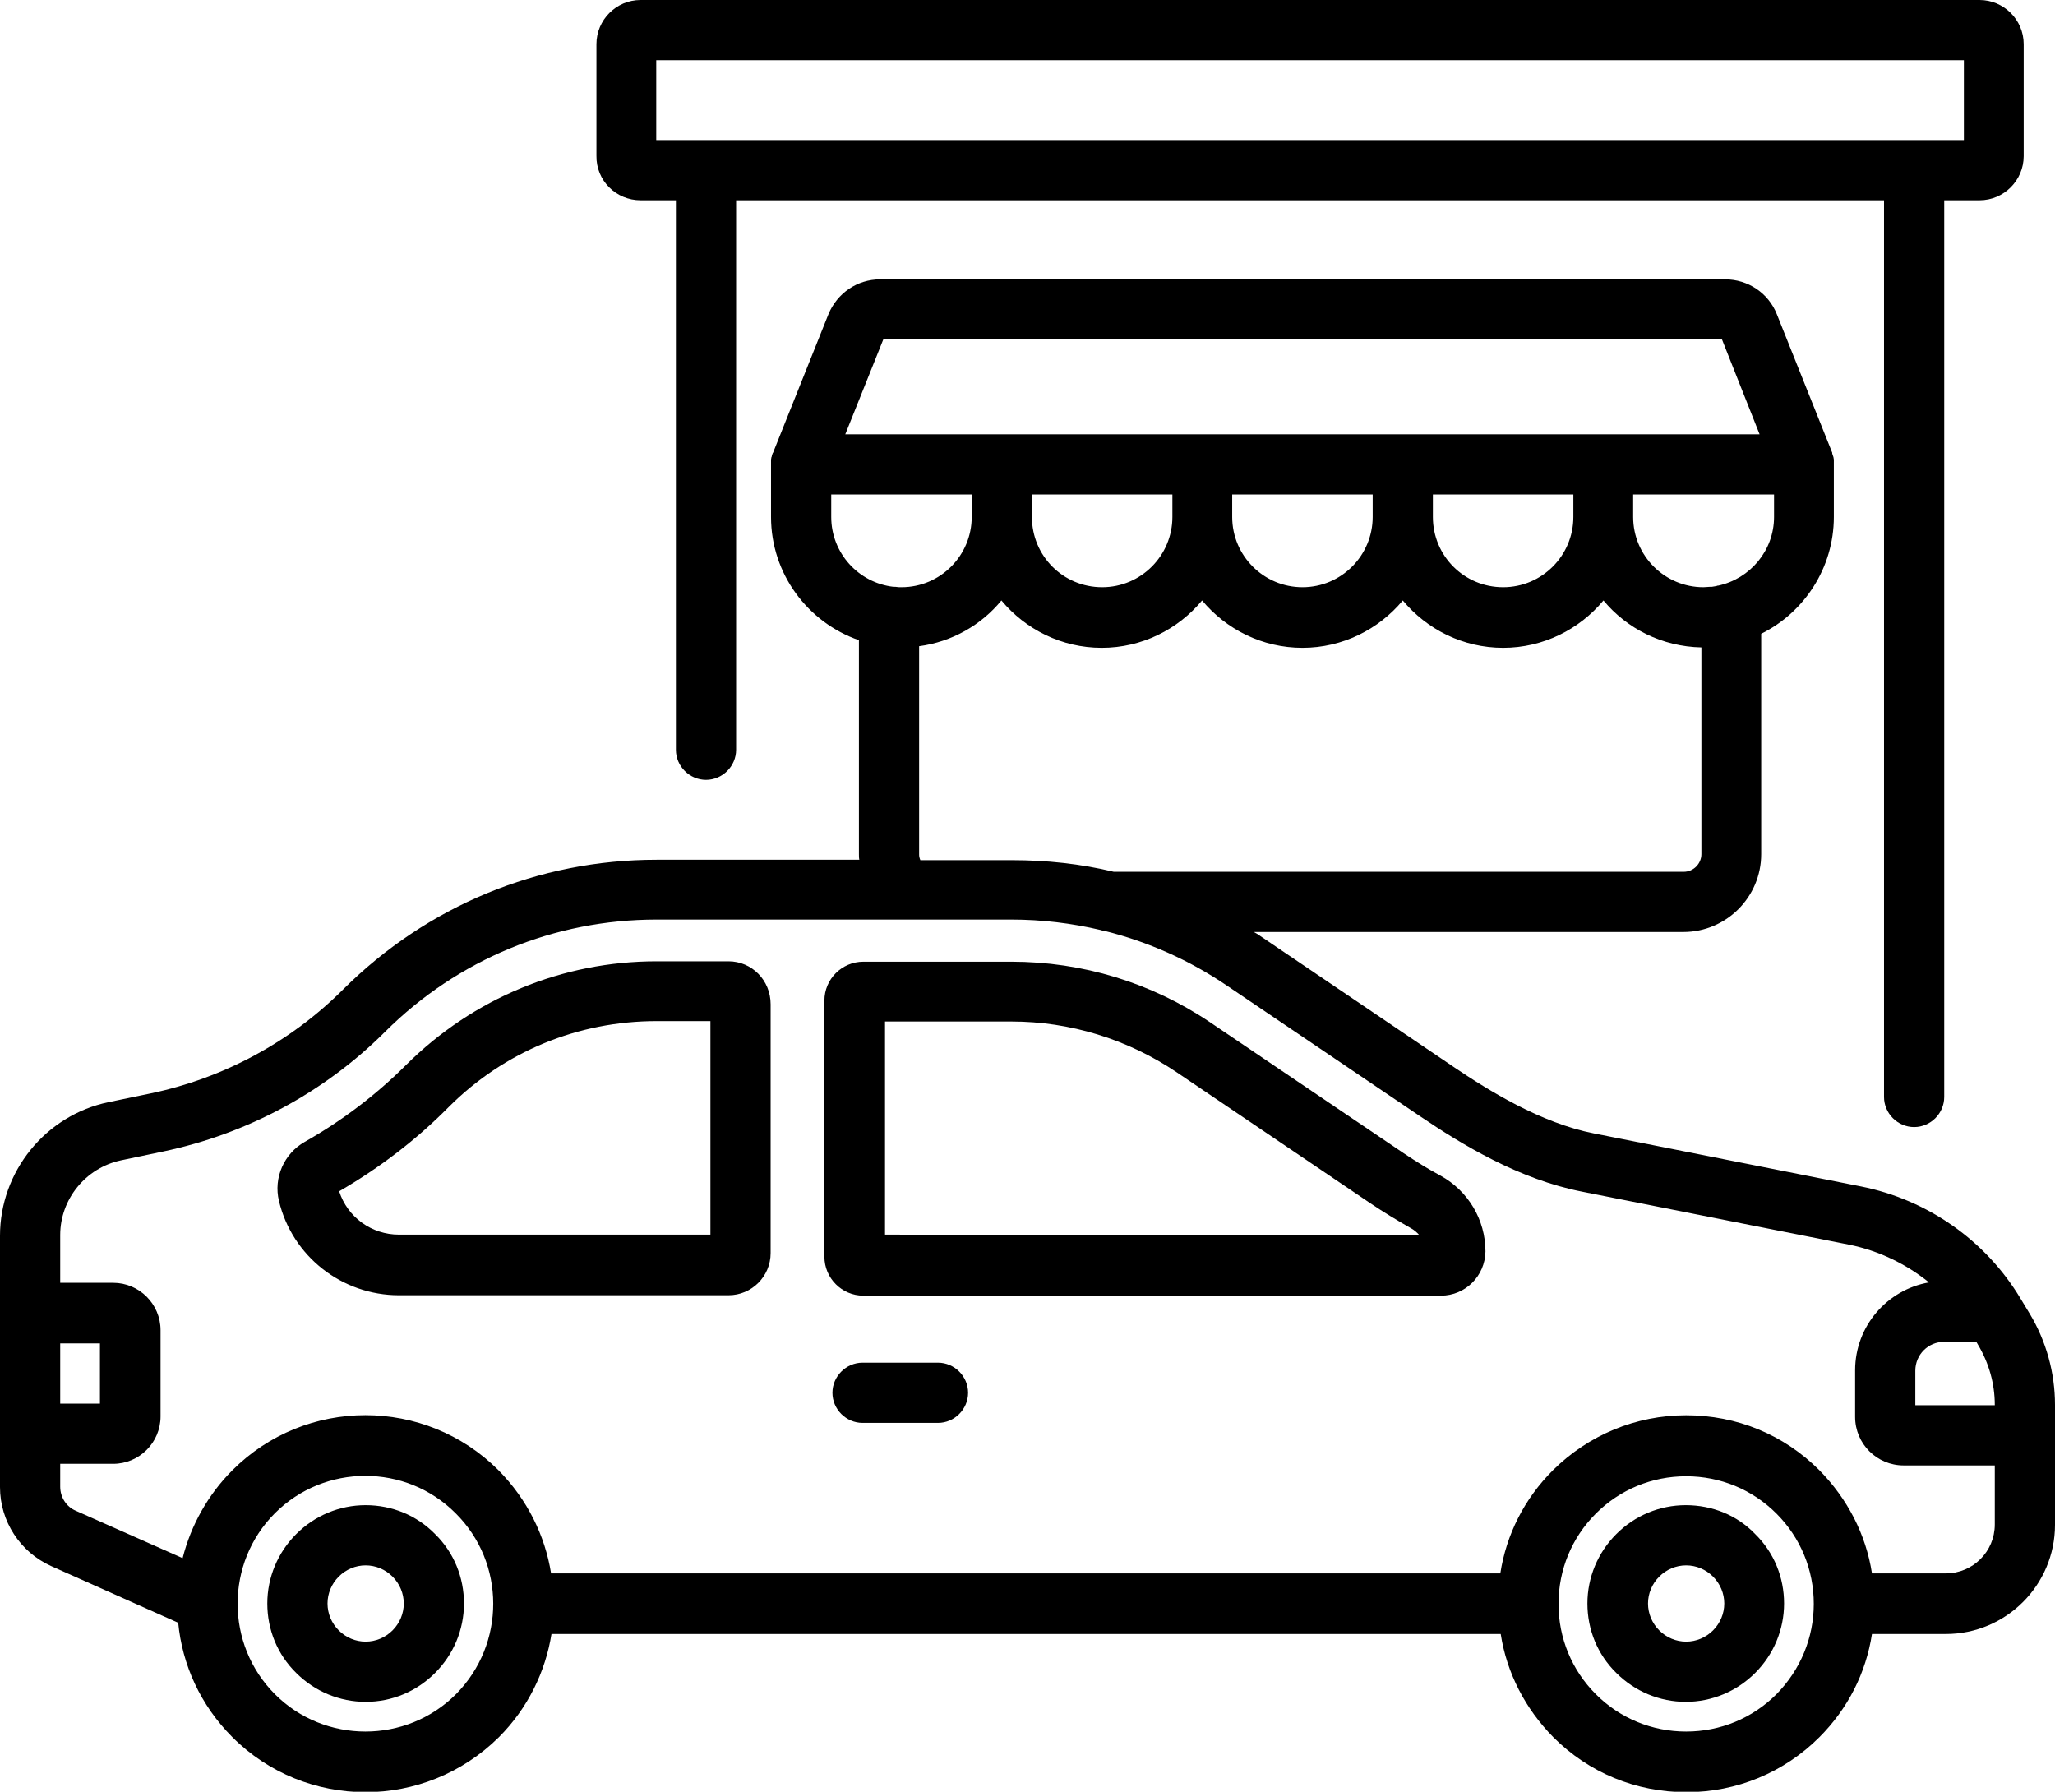 <?xml version="1.0" encoding="utf-8"?>
<!-- Generator: Adobe Illustrator 23.0.1, SVG Export Plug-In . SVG Version: 6.00 Build 0)  -->
<svg version="1.1" id="Layer_1" xmlns="http://www.w3.org/2000/svg" xmlns:xlink="http://www.w3.org/1999/xlink" x="0px" y="0px"
	 viewBox="0 0 512 446.4" style="enable-background:new 0 0 512 446.4;" xml:space="preserve">
<g>
	<path d="M233.7,339.5h-18.8c-4.1,0-7.5,3.4-7.5,7.5s3.4,7.5,7.5,7.5h18.8c4.1,0,7.5-3.4,7.5-7.5S237.8,339.5,233.7,339.5z
		 M181.5,239.5h-17.9c-23.5,0-45.7,9.2-62.4,25.8c-7.5,7.5-16.1,14-25.3,19.2c-5.1,2.9-7.8,8.9-6.4,14.7
		c3.3,13.8,15.7,23.5,29.9,23.5h82.1c5.8,0,10.5-4.7,10.5-10.5v-62C192,244.2,187.3,239.5,181.5,239.5L181.5,239.5z M177,307.6H99.4
		c-6.8,0-12.8-4.3-14.9-10.8c10-5.8,19.2-12.8,27.3-21c13.8-13.8,32.2-21.4,51.8-21.4H177L177,307.6z M358.9,292.9
		c-3.2-1.7-6.2-3.6-9.2-5.6l-48.2-32.6c-14.7-9.9-31.8-15.1-49.5-15.1h-36.9c-5.3,0-9.7,4.3-9.7,9.7v63.8c0,5.3,4.3,9.7,9.7,9.7H359
		c6.1,0,11-4.9,11.1-11C370.1,303.9,365.8,296.7,358.9,292.9L358.9,292.9z M220.5,307.6v-53.1H252c14.6,0,28.9,4.4,41.1,12.6
		l48.2,32.6c3.4,2.3,6.9,4.4,10.4,6.4c0.7,0.4,1.4,1,1.9,1.6L220.5,307.6z M91.1,375c-6.5,0-12.7,2.6-17.3,7.2
		c-4.6,4.6-7.2,10.8-7.2,17.3c0,6.5,2.5,12.7,7.2,17.3c4.6,4.6,10.8,7.2,17.3,7.2c6.6,0,12.7-2.6,17.3-7.2
		c4.6-4.6,7.2-10.8,7.2-17.3c0-6.5-2.5-12.7-7.2-17.3C103.8,377.5,97.6,375,91.1,375L91.1,375z M97.8,406.2
		c-1.8,1.8-4.2,2.8-6.7,2.8s-4.9-1-6.7-2.8c-1.8-1.8-2.8-4.2-2.8-6.7c0-2.5,1-4.9,2.8-6.7c1.8-1.8,4.2-2.8,6.7-2.8
		c2.5,0,4.9,1,6.7,2.8s2.8,4.2,2.8,6.7S99.6,404.4,97.8,406.2z M420,375c-6.5,0-12.7,2.6-17.3,7.2c-4.6,4.6-7.2,10.8-7.2,17.3
		c0,6.5,2.5,12.7,7.2,17.3c4.6,4.6,10.8,7.2,17.3,7.2c6.5,0,12.7-2.6,17.3-7.2c4.6-4.6,7.2-10.8,7.2-17.3c0-6.5-2.5-12.7-7.2-17.3
		C432.8,377.5,426.6,375,420,375L420,375z M426.8,406.2c-1.8,1.8-4.2,2.8-6.7,2.8s-4.9-1-6.7-2.8c-1.8-1.8-2.8-4.2-2.8-6.7
		c0-2.5,1-4.9,2.8-6.7c1.8-1.8,4.2-2.8,6.7-2.8s4.9,1,6.7,2.8s2.8,4.2,2.8,6.7S428.6,404.4,426.8,406.2L426.8,406.2z"/>
	<path d="M505.7,327.3l-2.3-3.8l0,0c-8.7-14.5-23.2-24.6-39.7-27.9l-66.5-13.2c-13.3-2.6-26.3-10.7-34.9-16.5L314,233.2
		c-0.5-0.4-1.1-0.7-1.6-1h107c10.7,0,19.4-8.7,19.4-19.4v-54.9c10.7-5.3,18.1-16.4,18.1-29.1v-13.2c0-0.1,0-0.1,0-0.2
		c0-0.2,0-0.4,0-0.6c0-0.1,0-0.2,0-0.3c0-0.2-0.1-0.4-0.1-0.6c-0.1-0.3-0.2-0.6-0.3-0.9c0,0,0-0.1,0-0.1l0-0.1l0,0l-13.8-34.5
		c-2.1-5.3-7.2-8.7-12.9-8.7H219.3c-5.7,0-10.7,3.4-12.9,8.7l-13.8,34.5c0,0,0,0,0,0l-0.1,0.1c0,0,0,0.1,0,0.1
		c-0.1,0.2-0.2,0.4-0.2,0.7l-0.1,0.2c0,0.2-0.1,0.4-0.1,0.6c0,0.1,0,0.2,0,0.3c0,0.2,0,0.4,0,0.6c0,0.1,0,0.1,0,0.2c0,0,0,0,0,0.1
		v13.1c0,14.2,9.2,26.3,21.9,30.7v53.3c0,0.5,0,1,0.1,1.4h-50.5c-29.5,0-57.2,11.5-78.1,32.3c-13.1,13.1-29.8,22.1-47.9,25.9
		L27,274.6c-15.7,3.3-27,17.3-27,33.3v19.1c0,0.1,0,0.2,0,0.3v30c0,0.1,0,0.2,0,0.3v12.9c0,8.5,5,16.2,12.8,19.7l31.6,14.1
		c1,10.4,5.5,20.5,13.5,28.5c9.1,9.1,21.1,13.7,33.2,13.7c12,0,24-4.6,33.2-13.7c7.2-7.2,11.6-16.3,13.1-25.7h236.5
		c1.5,9.7,6.1,18.6,13.1,25.7c8.9,8.9,20.6,13.7,33.2,13.7c12.5,0,24.3-4.9,33.1-13.7c7.1-7.1,11.6-16,13.1-25.7h18.4
		c15,0,27.2-12.2,27.2-27.2V350C512,342,509.8,334.1,505.7,327.3L505.7,327.3z M423.9,212.8c0,2.4-2,4.4-4.4,4.4h-142
		c-8.3-2-16.8-2.9-25.4-2.9h-22.8c-0.2-0.5-0.3-0.9-0.3-1.4V161c8.2-1.1,15.5-5.3,20.5-11.4c6,7.2,15,11.8,25,11.8s19-4.6,25-11.8
		c6,7.2,15,11.8,25,11.8c10,0,19-4.6,25-11.8c6,7.2,15,11.8,25,11.8c10,0,19-4.6,25-11.8c5.8,7,14.6,11.5,24.4,11.7L423.9,212.8
		L423.9,212.8z M257.1,128.8v-5.6h35v5.6c0,9.6-7.8,17.5-17.5,17.5S257.1,138.5,257.1,128.8z M307,128.8v-5.6h35v5.6
		c0,9.6-7.8,17.5-17.5,17.5C314.9,146.3,307,138.5,307,128.8z M357,128.8v-5.6h35v5.6c0,9.6-7.8,17.5-17.5,17.5S357,138.5,357,128.8
		L357,128.8z M442,123.2v5.6c0,8.4-6,15.4-13.9,17.1c-0.1,0-0.3,0-0.4,0.1c-0.4,0.1-0.8,0.1-1.2,0.2c-0.2,0-0.3,0-0.5,0
		c-0.5,0-1,0.1-1.6,0.1c-9.6,0-17.5-7.8-17.5-17.5v-5.6H442z M220.1,84.5H429l9.4,23.7H210.6L220.1,84.5z M207.1,128.8v-5.6h35v5.6
		c0,9.6-7.8,17.5-17.5,17.5c-0.5,0-1,0-1.5-0.1c-0.2,0-0.3,0-0.5,0C213.9,145.2,207.1,137.8,207.1,128.8z M15,334.7h9.9v15H15
		L15,334.7z M113.6,422.1c-12.4,12.4-32.7,12.4-45.1,0c-12.4-12.4-12.4-32.7,0-45.1c6.2-6.2,14.4-9.3,22.5-9.3
		c8.2,0,16.3,3.1,22.5,9.3C126,389.4,126,409.6,113.6,422.1z M442.6,422.1c-6,6-14,9.3-22.5,9.3c-8.5,0-16.5-3.3-22.5-9.3
		c-6-6-9.3-14-9.3-22.5c0-8.5,3.3-16.5,9.3-22.5c6-6,14-9.3,22.5-9.3c8.5,0,16.5,3.3,22.5,9.3c6,6,9.3,14,9.3,22.5
		C451.9,408,448.6,416,442.6,422.1z M497,379.8c0,6.8-5.5,12.2-12.2,12.2h-18.4c-1.5-9.7-6.1-18.6-13.1-25.7
		c-8.9-8.9-20.6-13.7-33.2-13.7c-12.5,0-24.3,4.9-33.2,13.7c-7.1,7.1-11.6,16-13.1,25.7H137.3c-1.5-9.4-5.9-18.4-13.1-25.7
		c-18.3-18.3-48-18.3-66.3,0c-6,6-10.3,13.6-12.4,21.9l-26.6-11.8c-2.4-1-3.9-3.4-3.9-6v-5.7h13.2c6.5,0,11.8-5.3,11.8-11.8v-21.5
		c0-6.5-5.3-11.8-11.8-11.8H15v-11.9c0-8.9,6.3-16.7,15.1-18.6l10.5-2.2c21-4.4,40.3-14.8,55.4-29.9c18.1-18,42.1-27.9,67.6-27.9
		H252c7.5,0,15,0.9,22.2,2.6c0.3,0.1,0.6,0.2,0.9,0.2c10.9,2.7,21.2,7.3,30.5,13.6l48.2,32.6c10.5,7.1,24.6,15.7,40.4,18.8
		l66.5,13.2c7.4,1.5,14.2,4.8,19.9,9.4c-10.4,1.8-18.4,10.9-18.4,21.9V353c0,6.7,5.4,12.1,12.1,12.1H497V379.8z M497,350.1h-19.8
		v-8.6c0-4,3.2-7.2,7.2-7.2h8l0.4,0.7c2.7,4.5,4.2,9.7,4.2,15V350.1z"/>
	<path d="M159.6,49.9h8.8v136.9c0,4.1,3.4,7.5,7.5,7.5s7.5-3.4,7.5-7.5V49.9h286v223.4c0,4.1,3.4,7.5,7.5,7.5s7.5-3.4,7.5-7.5V49.9
		h8.8c6.1,0,11-5,11-11V11c0-6.1-5-11-11-11H159.6c-6.1,0-11,5-11,11v27.8C148.5,45,153.5,49.9,159.6,49.9L159.6,49.9z M163.5,15
		h325.8v19.9H163.5L163.5,15z"/>
</g>
</svg>
